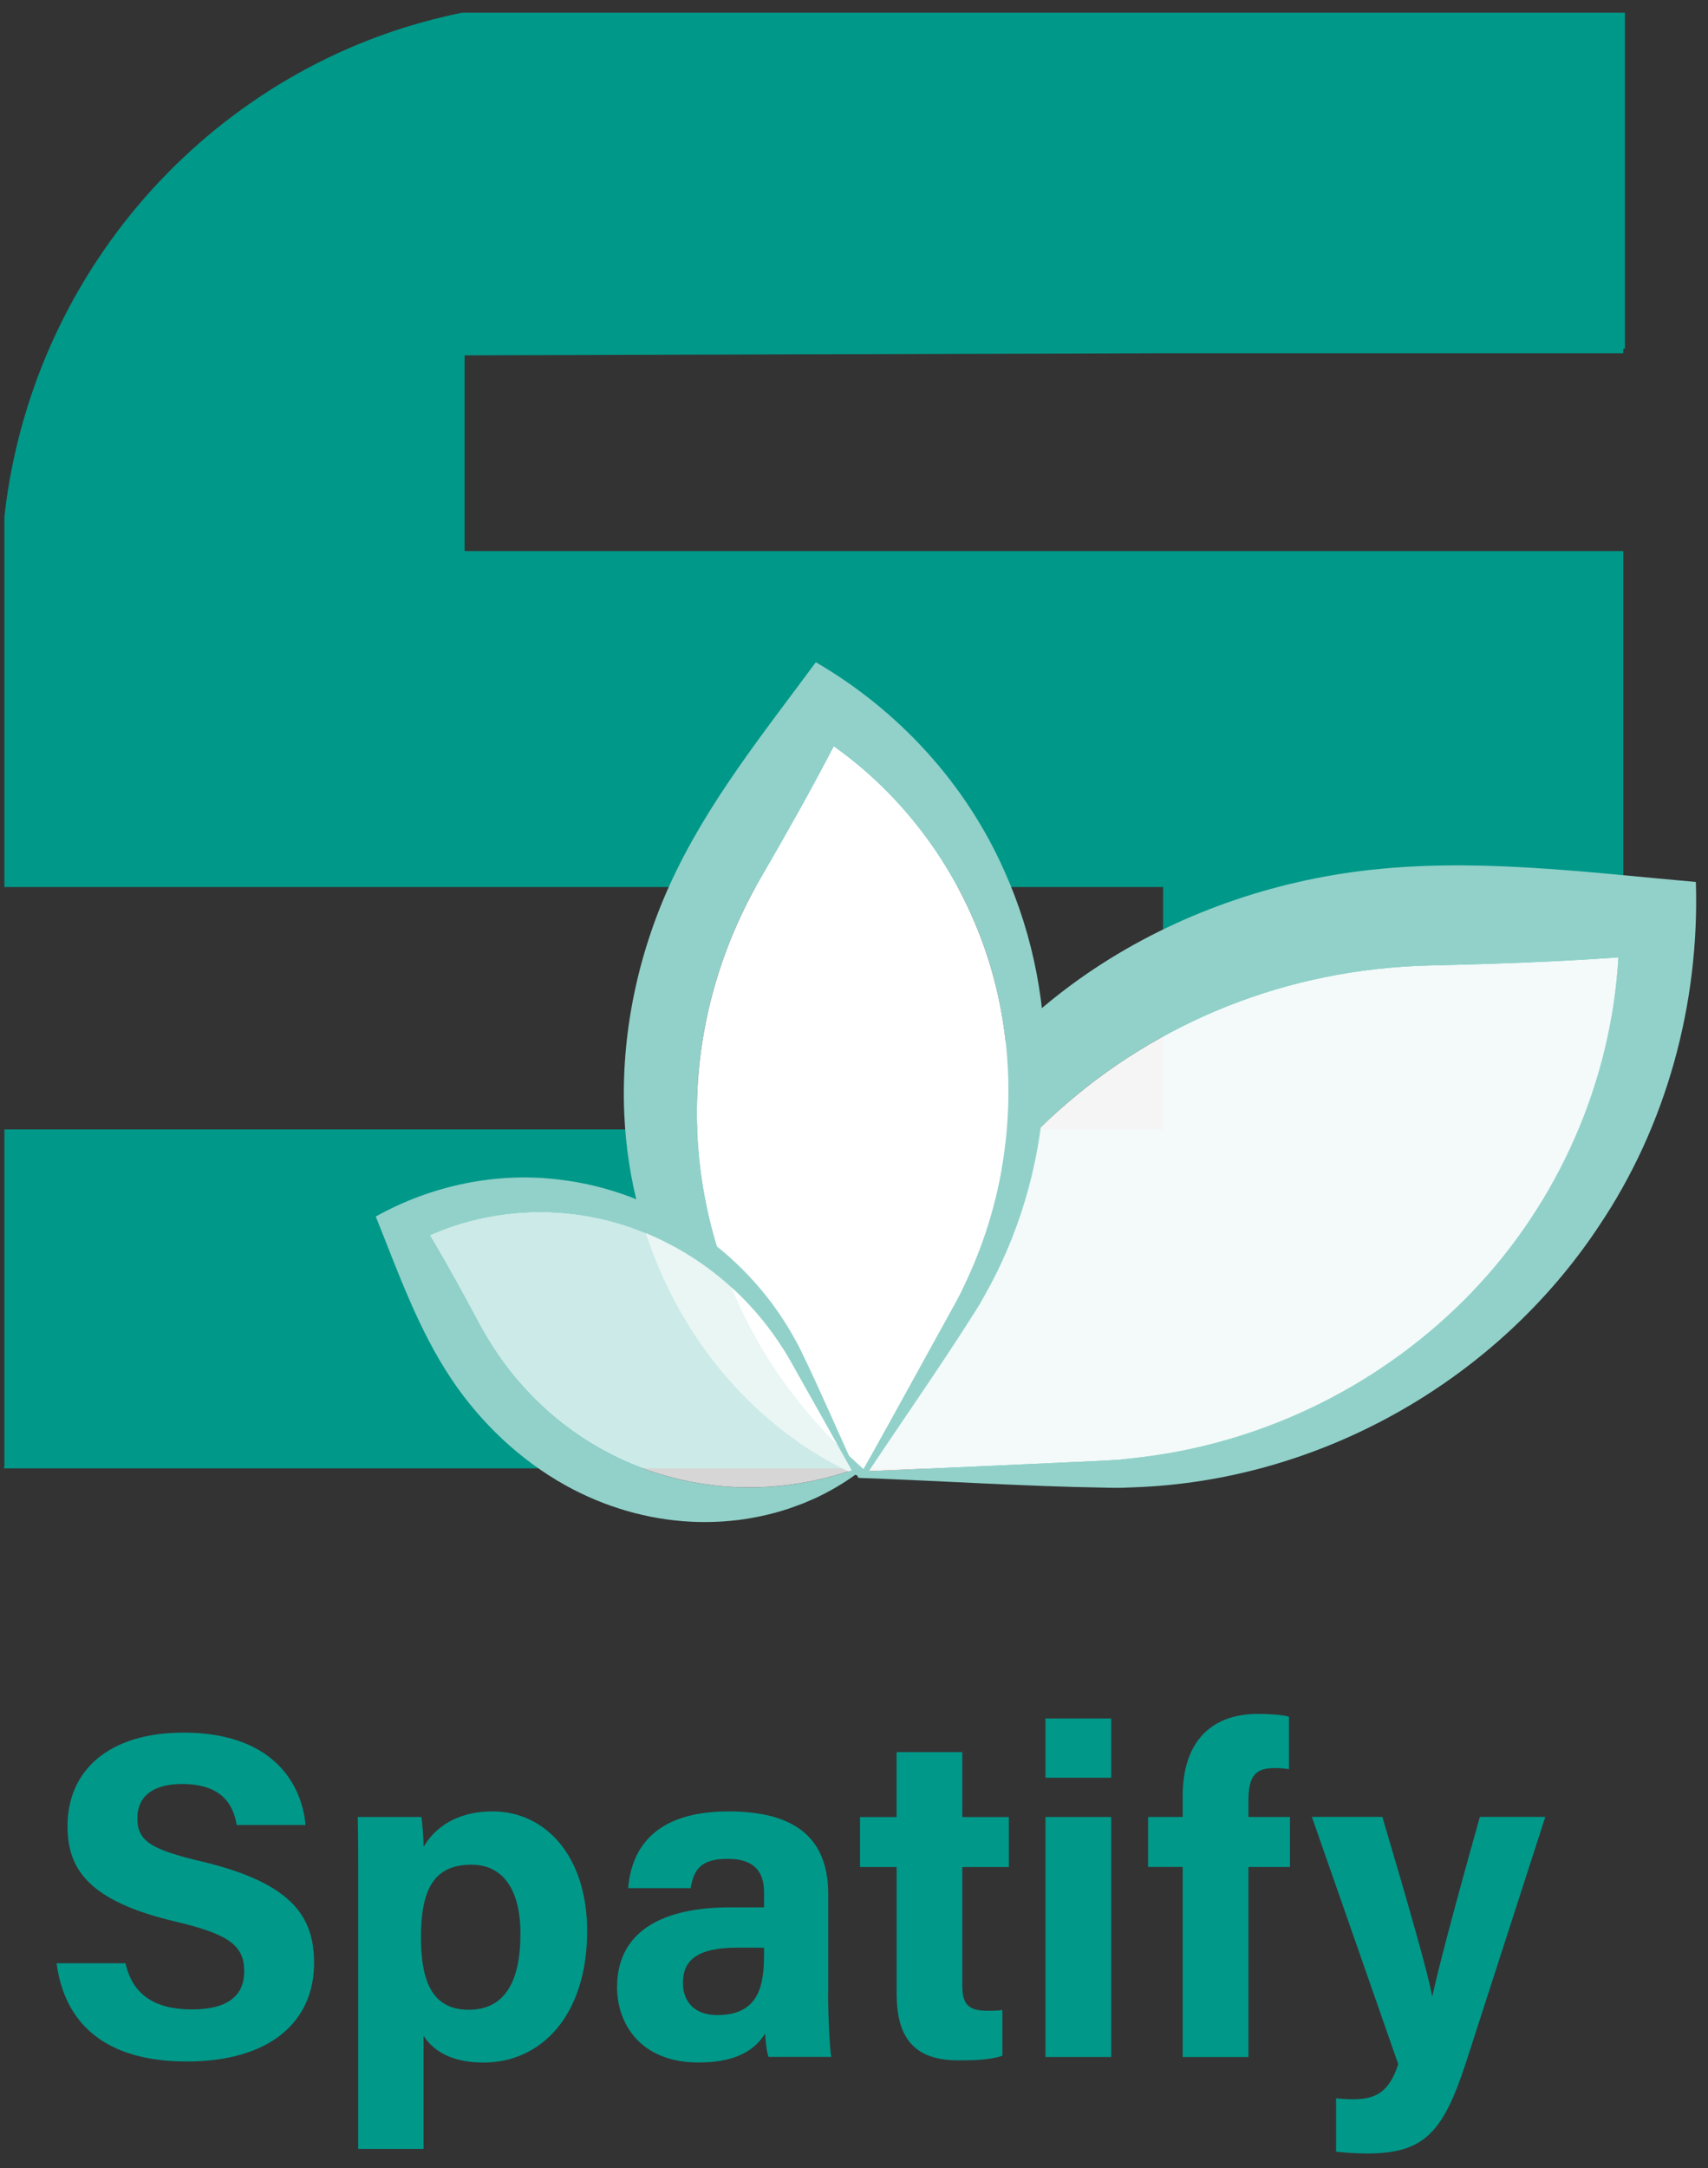 <svg width="108" height="137" viewBox="0 0 108 137" fill="none" xmlns="http://www.w3.org/2000/svg">
<rect x="0" y="0" width="108" height="137" fill="#333333" stroke="none"/>
<path fill-rule="evenodd" clip-rule="evenodd" d="M74.783 129.973V117.964H72.596V114.806H74.783V113.474C74.783 110.341 76.321 108.293 79.572 108.293C80.263 108.293 81.131 108.354 81.503 108.472V111.787C81.273 111.748 80.961 111.716 80.628 111.716C79.401 111.716 78.941 112.174 78.941 113.793V114.809H81.567V117.967H78.941V129.976H74.783V129.973ZM70.265 108.585H66.107V112.33H70.265V108.585ZM70.265 114.808H66.107V129.974H70.265V114.808ZM7.935 124.049C8.392 126.079 9.831 126.967 12.146 126.967C14.46 126.967 15.442 126.047 15.442 124.568C15.442 122.925 14.478 122.212 11.057 121.407C5.616 120.118 4.269 118.116 4.269 115.388C4.269 111.868 6.878 109.477 11.61 109.477C16.92 109.477 19.036 112.359 19.323 115.316H14.967C14.758 114.074 14.077 112.724 11.5 112.724C9.746 112.724 8.686 113.458 8.686 114.89C8.686 116.322 9.537 116.863 12.766 117.622C18.583 119.008 19.859 121.192 19.859 124.038C19.859 127.726 17.097 130.258 11.809 130.258C6.52 130.258 4.06 127.733 3.578 124.049H7.935ZM26.783 135.781V128.637C27.358 129.519 28.46 130.325 30.575 130.325C34.212 130.325 37.126 127.364 37.126 122.011C37.126 117.306 34.517 114.456 31.146 114.456C28.767 114.456 27.428 115.584 26.783 116.697C26.783 116.139 26.705 115.208 26.648 114.807H22.621C22.649 116.024 22.649 117.235 22.649 118.463V135.781H26.783ZM32.908 122.172C32.908 119.394 31.795 117.822 29.817 117.822C27.456 117.822 26.619 119.351 26.619 122.408C26.619 125.301 27.392 126.988 29.64 126.988C31.887 126.988 32.908 125.262 32.908 122.172ZM52.565 129.97C52.48 129.605 52.363 127.496 52.363 126.053L52.37 126.057V119.68C52.37 116.068 50.183 114.481 46.16 114.456C41.595 114.428 39.946 116.608 39.719 119.304H43.672C43.863 118.205 44.246 117.453 46.001 117.453C47.929 117.453 48.312 118.513 48.312 119.591V120.518H46.167C41.765 120.518 39.018 122.111 39.018 125.567C39.018 127.919 40.545 130.321 44.164 130.321C46.819 130.321 47.84 129.34 48.386 128.488C48.393 128.871 48.478 129.67 48.595 129.97H52.565ZM46.617 123.067H48.312V123.465C48.312 125.47 47.986 127.325 45.345 127.325C43.849 127.325 43.182 126.401 43.182 125.302C43.182 123.841 44.111 123.067 46.617 123.067ZM54.38 114.814H56.692V110.708H60.849V114.814H63.791V117.972H60.849V125.456C60.849 126.605 61.197 127.052 62.438 127.052C62.668 127.052 63.072 127.052 63.384 127.006V129.895C62.558 130.178 61.427 130.185 60.591 130.185C57.663 130.185 56.695 128.603 56.695 125.95V117.972H54.38V114.814ZM90.549 126.107C90.312 124.707 88.961 120.038 87.409 114.803H82.953L88.415 130.432C87.855 132.108 87.086 132.645 85.558 132.645C85.222 132.645 84.768 132.616 84.484 132.584V135.957C85.204 136.043 86.062 136.071 86.43 136.071C90.035 136.071 91.234 134.768 92.669 130.407L97.713 114.803H93.573C91.783 121.18 90.904 124.578 90.578 126.107H90.549Z" fill="#009889"/>
<path d="M29.21 0.805C27.976 1.052 26.768 1.367 25.584 1.736C24.807 1.979 24.045 2.248 23.29 2.541C16.272 5.284 10.31 10.157 6.18 16.383C4.504 18.911 3.125 21.668 2.107 24.59C1.211 27.157 0.59 29.853 0.278 32.642V56.047H29.377H73.543V71.364H0.278V92.55H0.289L0.25 92.779H69.998C87.204 92.779 101.312 79.374 102.644 62.342V34.822H29.377V22.452L50.485 22.388L73.543 22.32H102.644V22.033H102.747V0.805H29.206H29.21Z" fill="#009889"/>
<path d="M54.707 92.965C54.753 92.965 54.792 92.965 54.838 92.961C54.828 93.018 54.817 93.069 54.81 93.108L54.803 93.144V93.162C54.803 93.162 54.792 93.144 54.789 93.147V93.169C54.782 93.14 54.753 93.079 54.707 92.968V92.965Z" fill="white"/>
<path d="M107.236 55.728C100.221 55.112 93.132 54.16 86.096 55.029C79.928 55.792 73.856 58.001 68.71 61.539C64.392 64.507 60.741 68.427 58.136 73.007C57.111 74.811 56.254 76.709 55.58 78.675C54.967 80.476 54.51 82.334 54.222 84.217C54.187 84.579 54.031 85.564 54.01 85.904C53.974 86.287 53.925 87.189 53.889 87.594C53.822 89.412 53.907 91.228 54.166 93.032L54.176 93.1V93.136L54.18 93.154C54.18 93.161 54.184 93.165 54.18 93.165C54.191 93.193 54.215 93.258 54.272 93.38C59.405 93.562 64.785 93.92 69.996 94.003C70.205 94.003 70.634 94.013 70.847 94.01C71.028 93.999 72.07 93.963 72.265 93.953C83.838 93.369 94.731 87.071 101.079 77.507C105.39 71.12 107.474 63.386 107.233 55.731L107.236 55.728ZM93.054 81.661C87.517 87.404 80.099 91.127 72.095 92.084C71.921 92.098 70.897 92.223 70.755 92.234C70.57 92.248 70.138 92.263 69.947 92.284C64.981 92.506 59.855 92.753 54.832 92.954C54.822 93.011 54.811 93.061 54.804 93.1L54.797 93.136V93.154C54.797 93.154 54.786 93.136 54.782 93.14V93.161C54.776 93.133 54.747 93.072 54.701 92.961C54.747 92.961 54.786 92.961 54.832 92.957C54.878 92.692 54.96 92.266 54.981 92.098C57.923 74.586 72.201 61.417 90.424 61.005C94.394 60.912 98.368 60.78 102.327 60.493C101.884 68.327 98.555 75.954 93.051 81.668L93.054 81.661Z" fill="#91D1C9"/>
<path opacity="0.95" d="M102.334 60.488C101.891 68.322 98.563 75.949 93.058 81.663C87.521 87.406 80.102 91.13 72.098 92.086C71.925 92.1 70.9 92.225 70.758 92.236C70.574 92.25 70.142 92.265 69.95 92.286C64.984 92.508 59.859 92.755 54.836 92.956C54.882 92.691 54.964 92.265 54.985 92.096C57.927 74.585 72.205 61.416 90.428 61.004C94.398 60.911 98.371 60.778 102.331 60.492L102.334 60.488Z" fill="white"/>
<path d="M51.589 41.84C48.267 46.34 44.694 50.755 42.358 55.889C40.306 60.39 39.257 65.424 39.473 70.383C39.654 74.544 40.746 78.647 42.713 82.313C43.486 83.756 44.393 85.127 45.421 86.398C46.364 87.562 47.41 88.643 48.54 89.617C48.767 89.789 49.356 90.305 49.572 90.459C49.813 90.641 50.391 91.049 50.646 91.243C51.826 92.041 53.071 92.739 54.375 93.312L54.425 93.334L54.449 93.348L54.464 93.355C54.464 93.355 54.471 93.355 54.474 93.355C54.499 93.359 54.552 93.37 54.655 93.384C56.906 89.979 59.376 86.477 61.592 82.979C61.677 82.836 61.865 82.553 61.95 82.406C62.017 82.281 62.428 81.558 62.499 81.422C66.912 73.33 67.242 63.33 63.517 55.055C61.057 49.484 56.782 44.862 51.592 41.847L51.589 41.84ZM62.946 62.216C64.466 68.353 63.864 74.93 61.181 80.756C61.12 80.877 60.777 81.626 60.723 81.726C60.656 81.858 60.489 82.156 60.422 82.295C58.508 85.757 56.548 89.334 54.598 92.825C54.634 92.854 54.662 92.883 54.683 92.904L54.705 92.922L54.715 92.933C54.69 92.933 54.641 92.926 54.549 92.915C54.566 92.883 54.584 92.854 54.598 92.825C54.442 92.682 54.191 92.453 54.091 92.367C43.67 83.108 40.838 67.963 48.122 55.431C49.707 52.699 51.266 49.95 52.72 47.142C57.742 50.694 61.432 56.115 62.949 62.216H62.946Z" fill="#91D1C9"/>
<path d="M52.717 47.145C57.74 50.696 61.43 56.117 62.947 62.218C64.467 68.355 63.865 74.932 61.181 80.758C61.121 80.879 60.777 81.628 60.724 81.728C60.657 81.861 60.49 82.158 60.423 82.297C58.509 85.76 56.549 89.337 54.599 92.827C54.443 92.684 54.191 92.455 54.092 92.369C43.671 83.11 40.839 67.965 48.123 55.433C49.707 52.701 51.267 49.952 52.72 47.145H52.717Z" fill="white"/>
<path d="M23.761 76.868C25.169 80.369 26.434 83.986 28.543 87.136C30.39 89.897 32.892 92.267 35.792 93.871C38.227 95.217 40.942 96.016 43.718 96.152C44.809 96.206 45.905 96.156 46.989 96.001C47.982 95.858 48.96 95.629 49.914 95.311C50.091 95.239 50.591 95.074 50.754 95.006C50.942 94.931 51.378 94.734 51.573 94.655C52.441 94.247 53.271 93.767 54.05 93.209L54.079 93.187L54.093 93.177L54.1 93.169C54.1 93.169 54.1 93.166 54.104 93.166C54.114 93.151 54.139 93.126 54.182 93.069C53.026 90.573 51.895 87.913 50.676 85.407C50.623 85.307 50.527 85.099 50.474 84.999C50.424 84.916 50.158 84.426 50.105 84.336C47.036 78.948 41.453 75.267 35.441 74.544C31.407 74.028 27.285 74.902 23.758 76.868H23.761ZM39.333 77.376C43.36 78.633 46.897 81.279 49.279 84.87C49.329 84.949 49.634 85.41 49.673 85.475C49.726 85.561 49.836 85.761 49.893 85.847C51.197 88.168 52.551 90.556 53.859 92.908C53.887 92.897 53.912 92.89 53.934 92.886H53.951L53.962 92.879C53.958 92.883 53.955 92.886 53.958 92.886L53.965 92.879C53.965 92.879 53.934 92.919 53.895 92.969C53.884 92.947 53.873 92.93 53.859 92.908C53.724 92.951 53.505 93.015 53.419 93.044C44.508 95.869 34.892 92.231 30.294 83.624C29.291 81.751 28.27 79.882 27.178 78.06C30.953 76.377 35.331 76.126 39.337 77.376H39.333Z" fill="#91D1C9"/>
<path opacity="0.8" d="M27.172 78.055C30.947 76.373 35.325 76.122 39.33 77.371C43.357 78.628 46.894 81.274 49.276 84.865C49.326 84.944 49.631 85.406 49.67 85.471C49.723 85.556 49.833 85.757 49.89 85.843C51.194 88.163 52.548 90.551 53.856 92.903C53.721 92.947 53.502 93.011 53.416 93.04C44.505 95.865 34.889 92.227 30.291 83.619C29.288 81.747 28.267 79.878 27.175 78.055H27.172Z" fill="white"/>
</svg>

